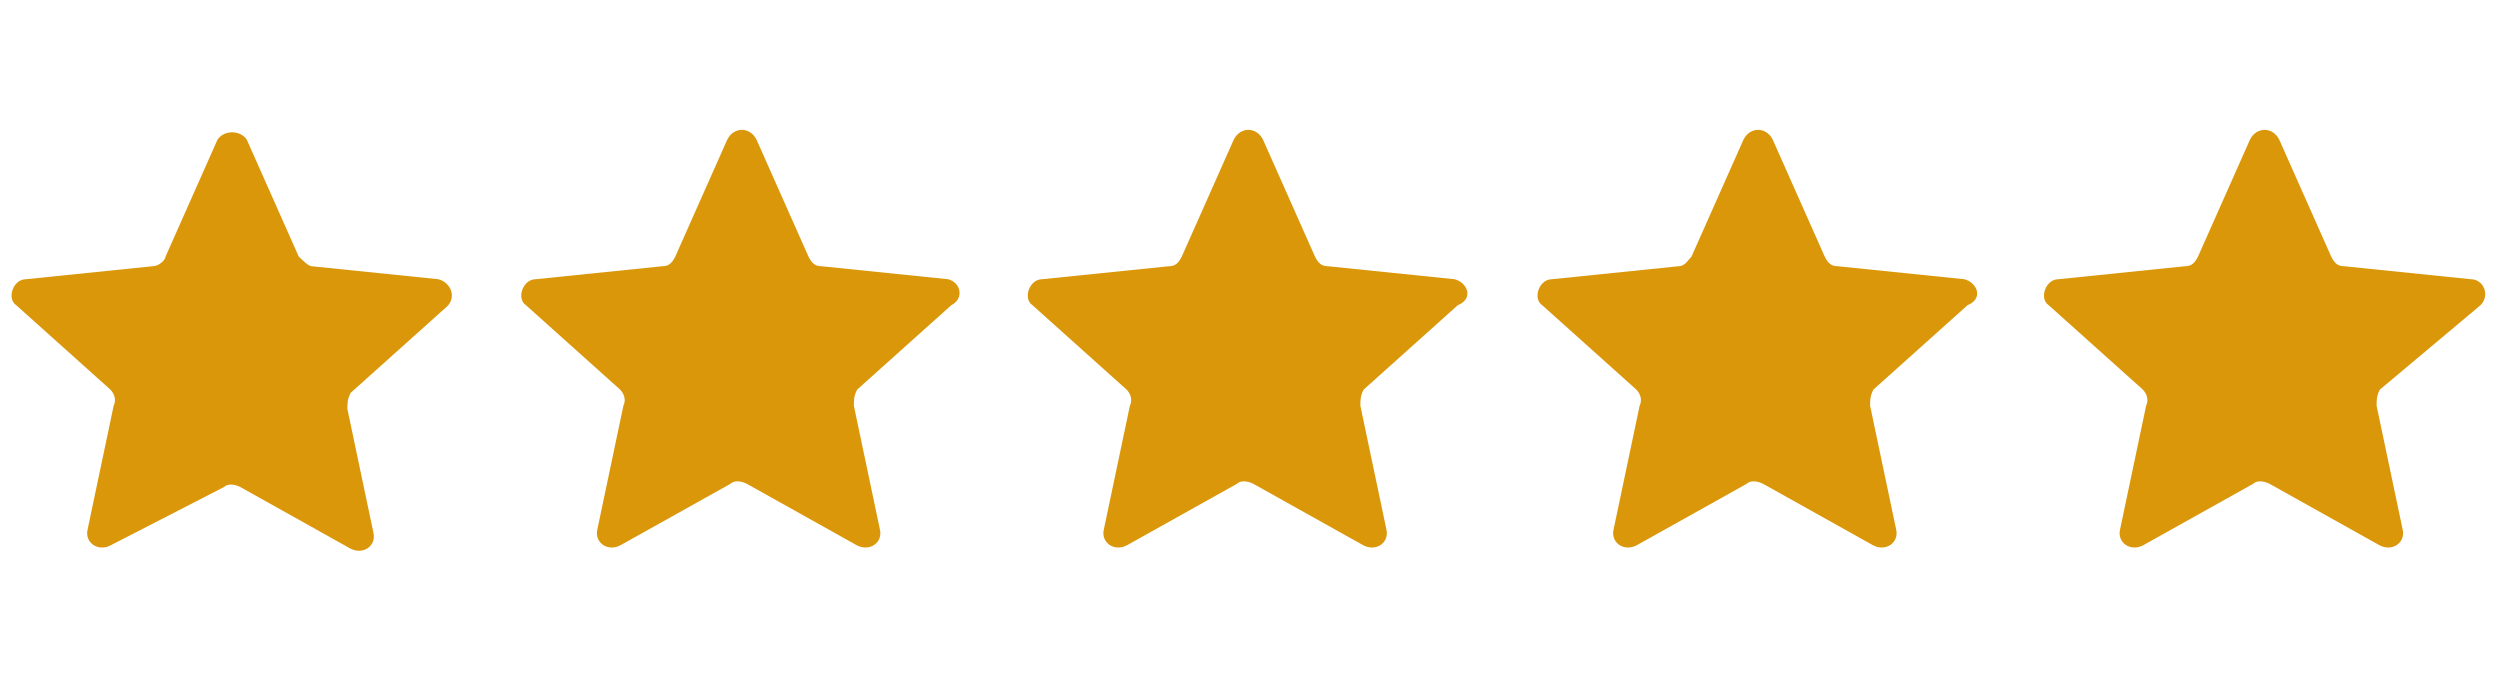 <svg xmlns="http://www.w3.org/2000/svg" xmlns:xlink="http://www.w3.org/1999/xlink" id="Layer_1" x="0px" y="0px" viewBox="0 0 77 21" style="enable-background:new 0 0 77 21;" xml:space="preserve"><style type="text/css">	.st0{fill:#DA9709;}</style><path class="st0" d="M13.5,8.6L9.6,8.2C9.5,8.2,9.3,8,9.2,7.9L7.6,4.3C7.4,4,6.9,4,6.7,4.3L5.1,7.9C5.1,8,4.9,8.2,4.7,8.2L0.8,8.6 c-0.4,0-0.6,0.6-0.3,0.8l2.9,2.6c0.1,0.1,0.2,0.3,0.1,0.5l-0.8,3.8c-0.1,0.4,0.3,0.7,0.7,0.5L6.9,15c0.1-0.1,0.3-0.1,0.5,0l3.4,1.9 c0.4,0.2,0.8-0.1,0.7-0.5l-0.8-3.8c0-0.2,0-0.3,0.1-0.5l2.9-2.6C14.1,9.2,13.9,8.7,13.5,8.6z M29.2,8.6l-3.9-0.4 c-0.2,0-0.3-0.1-0.4-0.3l-1.6-3.6c-0.2-0.4-0.7-0.4-0.9,0l-1.6,3.6c-0.1,0.2-0.2,0.3-0.4,0.3l-3.9,0.4c-0.4,0-0.6,0.6-0.3,0.8 l2.9,2.6c0.1,0.1,0.2,0.3,0.1,0.5l-0.8,3.8c-0.1,0.4,0.3,0.7,0.7,0.5l3.4-1.9c0.1-0.1,0.3-0.1,0.5,0l3.4,1.9 c0.4,0.2,0.8-0.1,0.7-0.5l-0.8-3.8c0-0.2,0-0.3,0.1-0.5l2.9-2.6C29.7,9.2,29.6,8.7,29.2,8.6z M44.8,8.6l-3.9-0.4 c-0.2,0-0.3-0.1-0.4-0.3l-1.6-3.6c-0.2-0.4-0.7-0.4-0.9,0l-1.6,3.6c-0.1,0.2-0.2,0.3-0.4,0.3l-3.9,0.4c-0.4,0-0.6,0.6-0.3,0.8 l2.9,2.6c0.1,0.1,0.2,0.3,0.1,0.5l-0.8,3.8c-0.1,0.4,0.3,0.7,0.7,0.5l3.4-1.9c0.1-0.1,0.3-0.1,0.5,0l3.4,1.9 c0.4,0.2,0.8-0.1,0.7-0.5l-0.8-3.8c0-0.2,0-0.3,0.1-0.5l2.9-2.6C45.4,9.2,45.2,8.7,44.8,8.6z M60.5,8.6l-3.9-0.4 c-0.2,0-0.3-0.1-0.4-0.3l-1.6-3.6c-0.2-0.4-0.7-0.4-0.9,0l-1.6,3.6C52,8,51.9,8.2,51.7,8.2l-3.9,0.4c-0.4,0-0.6,0.6-0.3,0.8l2.9,2.6 c0.1,0.1,0.2,0.3,0.1,0.5l-0.8,3.8c-0.1,0.4,0.3,0.7,0.7,0.5l3.4-1.9c0.1-0.1,0.3-0.1,0.5,0l3.4,1.9c0.4,0.2,0.8-0.1,0.7-0.5 l-0.8-3.8c0-0.2,0-0.3,0.1-0.5l2.9-2.6C61.1,9.2,60.9,8.7,60.5,8.6z M76.4,9.4c0.3-0.3,0.1-0.8-0.3-0.8l-3.9-0.4 c-0.2,0-0.3-0.1-0.4-0.3l-1.6-3.6c-0.2-0.4-0.7-0.4-0.9,0l-1.6,3.6c-0.1,0.2-0.2,0.3-0.4,0.3l-3.9,0.4c-0.4,0-0.6,0.6-0.3,0.8 l2.9,2.6c0.1,0.1,0.2,0.3,0.1,0.5l-0.8,3.8c-0.1,0.4,0.3,0.7,0.7,0.5l3.4-1.9c0.1-0.1,0.3-0.1,0.5,0l3.4,1.9 c0.4,0.2,0.8-0.1,0.7-0.5l-0.8-3.8c0-0.2,0-0.3,0.1-0.5L76.4,9.4z"></path></svg>